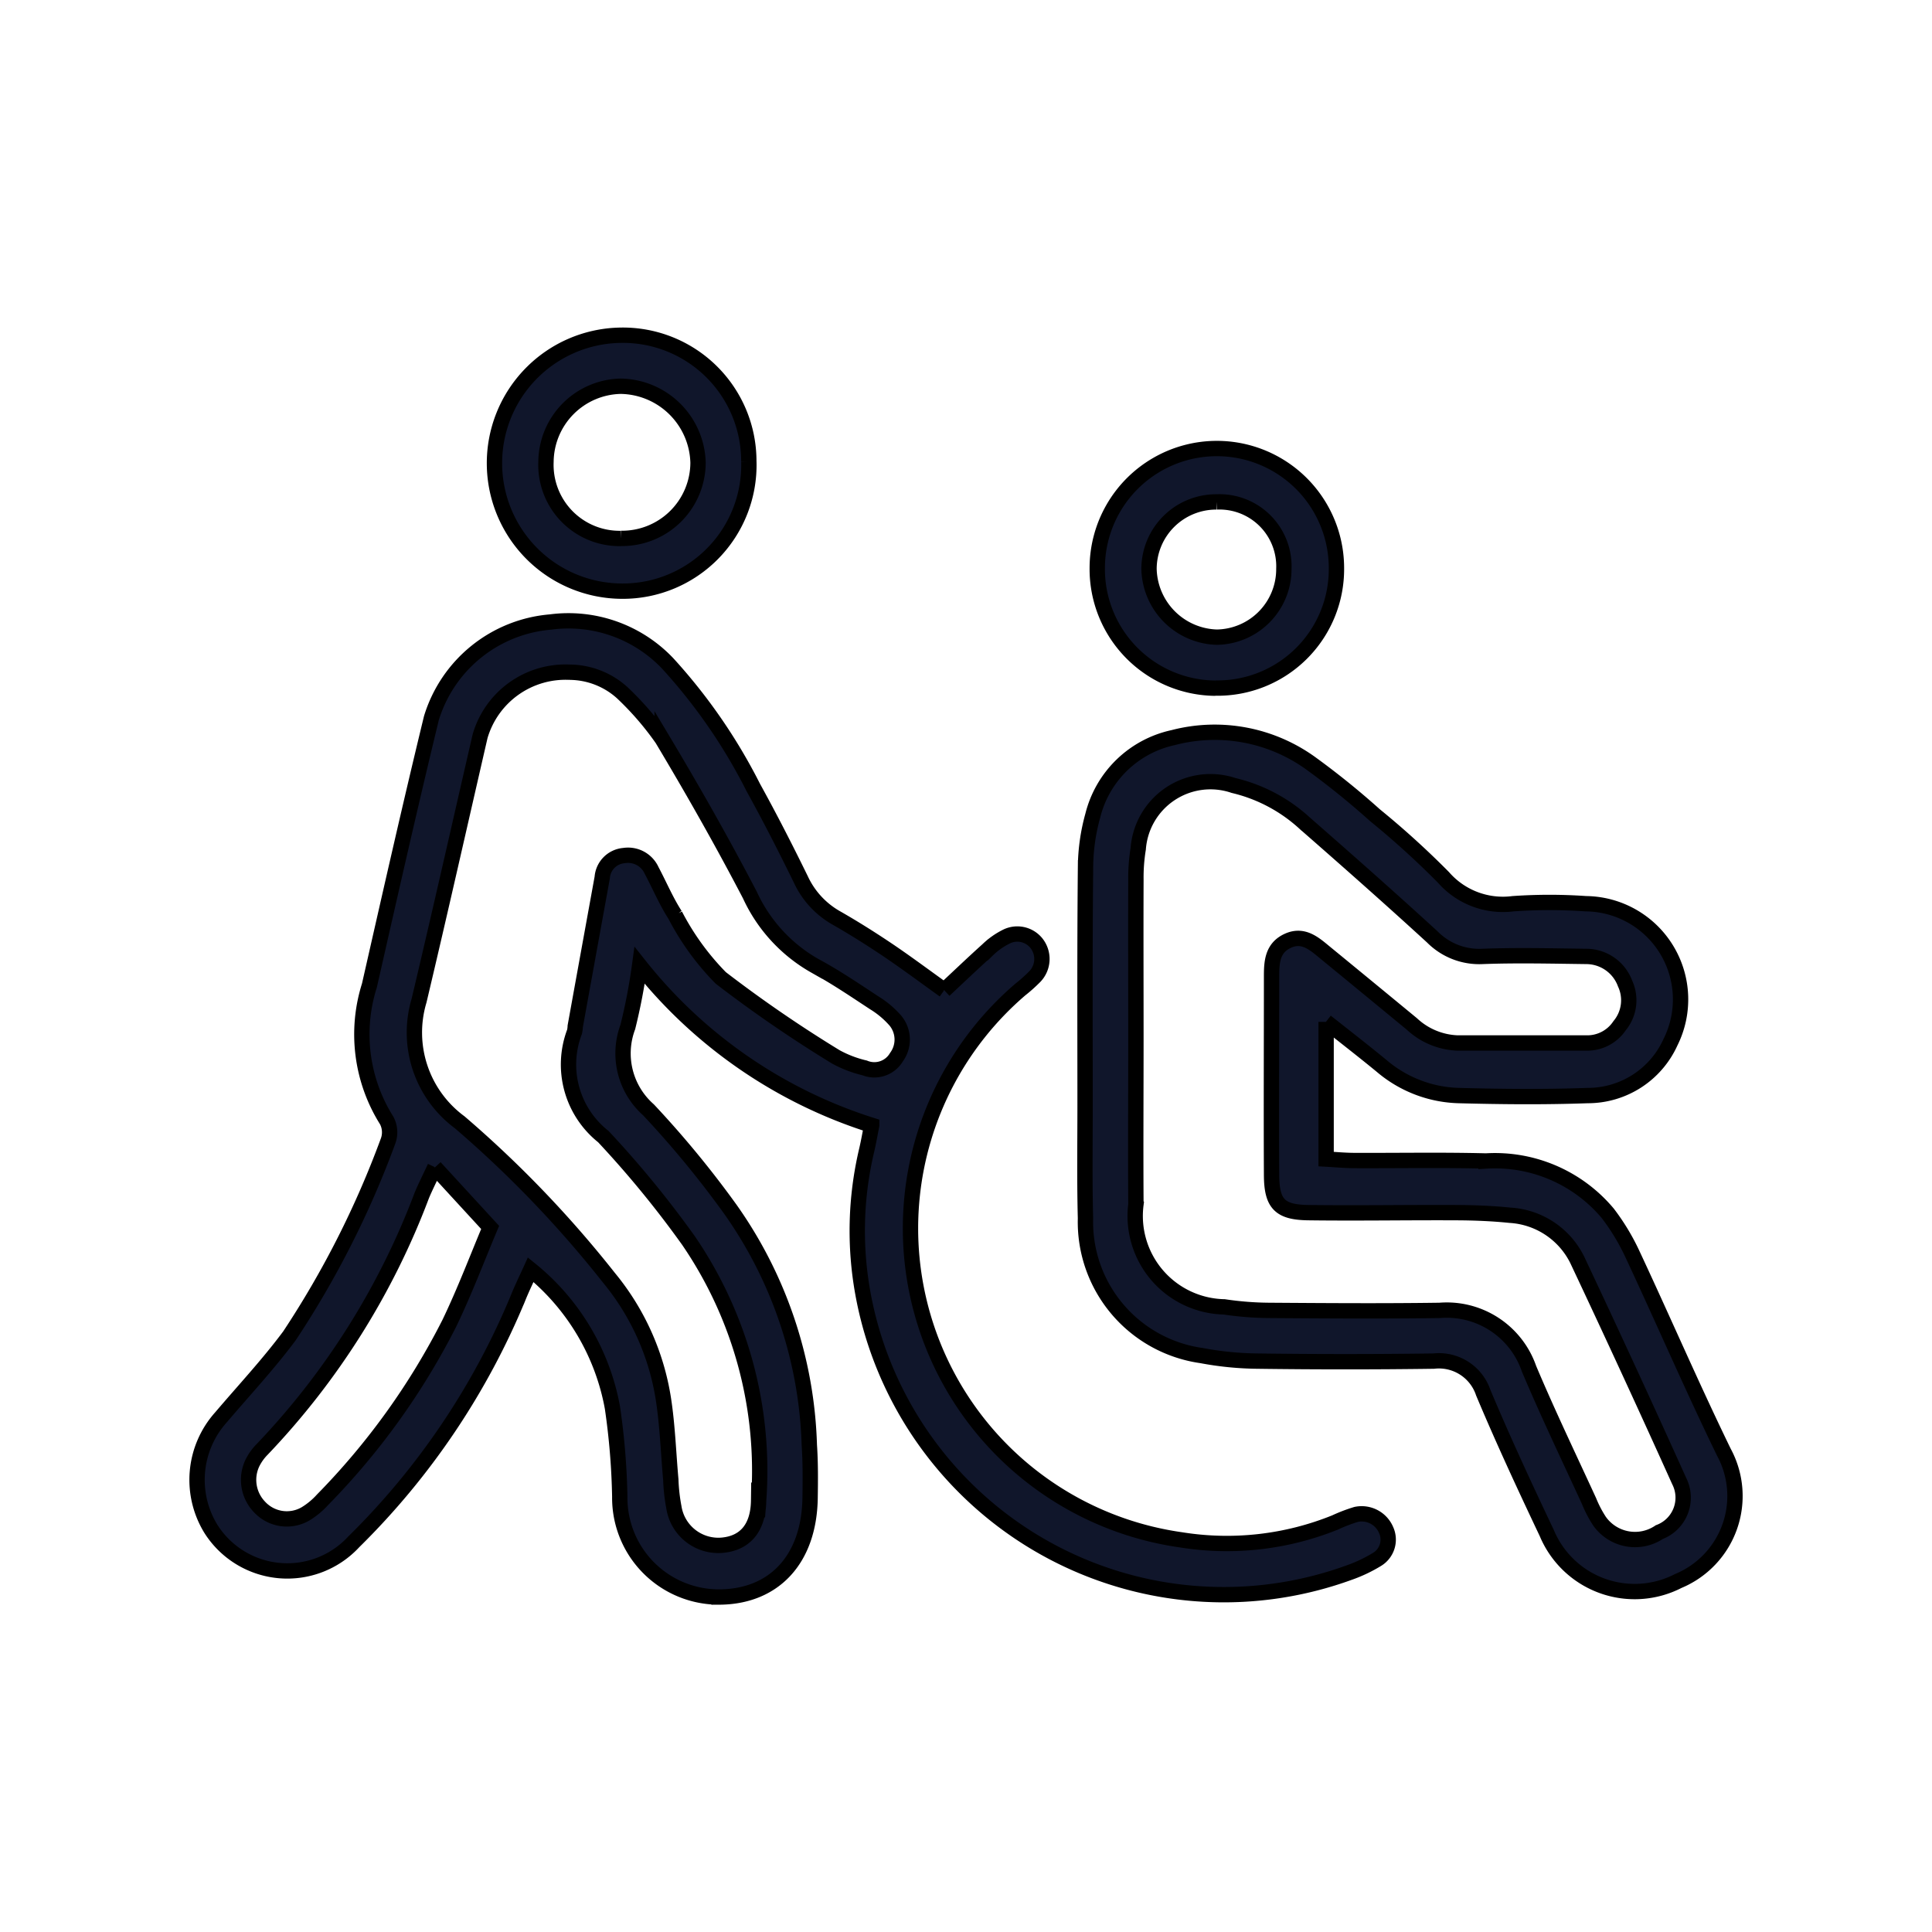 <svg xmlns="http://www.w3.org/2000/svg" width="63" height="63" viewBox="0 0 63 63">
  <g id="グループ_6866" data-name="グループ 6866" transform="translate(-297 -2302)">
    <rect id="長方形_3426" data-name="長方形 3426" width="63" height="63" transform="translate(297 2302)" fill="none"/>
    <g id="グループ_6911" data-name="グループ 6911" transform="translate(303.423 2312.931)">
      <g id="グループ_6912" data-name="グループ 6912">
        <path id="パス_20031" data-name="パス 20031" d="M24.367,98.53c.438-.409.919-.869,1.413-1.314a2.435,2.435,0,0,1,.591-.423.8.8,0,0,1,1,.2.828.828,0,0,1-.045,1.087,5.079,5.079,0,0,1-.475.425,10.258,10.258,0,0,0,5.238,17.947,9.417,9.417,0,0,0,5.032-.57,5.085,5.085,0,0,1,.682-.26.866.866,0,0,1,.972.507.753.753,0,0,1-.3.964,4.742,4.742,0,0,1-.905.428A11.962,11.962,0,0,1,21.712,108.4a11.4,11.4,0,0,1,.12-4.627c.069-.29.119-.584.17-.839a15.714,15.714,0,0,1-7.568-5.212,18.661,18.661,0,0,1-.385,2.008,2.456,2.456,0,0,0,.674,2.7,32.226,32.226,0,0,1,2.671,3.244,14.026,14.026,0,0,1,2.574,7.688c.039.577.034,1.158.025,1.737-.034,1.986-1.17,3.212-2.969,3.218a3.235,3.235,0,0,1-3.237-3.269,22.823,22.823,0,0,0-.24-2.909,7.521,7.521,0,0,0-2.664-4.495c-.144.317-.283.6-.4.889a24.073,24.073,0,0,1-5.372,7.986,2.949,2.949,0,0,1-4.656-.423,3.055,3.055,0,0,1,.329-3.64c.75-.882,1.544-1.731,2.233-2.658a30.59,30.59,0,0,0,3.212-6.343.825.825,0,0,0-.043-.679,5.273,5.273,0,0,1-.563-4.4c.661-2.909,1.317-5.818,2.021-8.717a4.448,4.448,0,0,1,3.884-3.136,4.461,4.461,0,0,1,3.819,1.348,18.035,18.035,0,0,1,2.794,4.049c.545.986,1.058,1.991,1.552,3a2.782,2.782,0,0,0,1.152,1.251c.582.332,1.15.691,1.706,1.065.6.406,1.184.842,1.815,1.294M12.152,88.16a2.9,2.9,0,0,0-2.92,2.087C8.57,93.121,7.923,96,7.242,98.869a3.639,3.639,0,0,0,1.328,3.97,36.345,36.345,0,0,1,4.864,5.067,8.192,8.192,0,0,1,1.775,3.949c.135.869.163,1.754.242,2.632a5.888,5.888,0,0,0,.1.9,1.467,1.467,0,0,0,1.564,1.242c.731-.061,1.188-.533,1.2-1.46a13.3,13.3,0,0,0-2.288-8.478,33.2,33.2,0,0,0-2.776-3.388,3,3,0,0,1-.939-3.418,1.034,1.034,0,0,0,.023-.181q.439-2.424.88-4.849a.774.774,0,0,1,.711-.716.842.842,0,0,1,.9.486c.257.483.471.995.766,1.453a8.486,8.486,0,0,0,1.488,2.05,42.446,42.446,0,0,0,3.755,2.577,3.708,3.708,0,0,0,.934.357.835.835,0,0,0,1.039-.348.97.97,0,0,0-.033-1.192,2.993,2.993,0,0,0-.694-.584c-.636-.418-1.268-.848-1.937-1.207a5.1,5.1,0,0,1-2.115-2.307c-.9-1.726-1.861-3.419-2.86-5.089a9.7,9.7,0,0,0-1.309-1.513,2.58,2.58,0,0,0-1.717-.662M7.759,104.3c-.2.424-.32.664-.424.911A24.492,24.492,0,0,1,2.128,113.5a1.718,1.718,0,0,0-.318.442,1.275,1.275,0,0,0,.228,1.436,1.213,1.213,0,0,0,1.5.228,2.474,2.474,0,0,0,.557-.461,23.165,23.165,0,0,0,4.134-5.755c.508-1.057.923-2.158,1.331-3.125l-1.8-1.959" transform="translate(0 -77.171)" fill="#10162b" stroke="#000" stroke-width="0.5"/>
        <path id="パス_20032" data-name="パス 20032" d="M276.6,129.607v4.474c.324.018.619.046.914.047,1.432.006,2.866-.022,4.3.015a4.8,4.8,0,0,1,3.97,1.707,7.136,7.136,0,0,1,.8,1.321c1.006,2.151,1.948,4.333,2.986,6.468a3,3,0,0,1-1.487,4.2,3.106,3.106,0,0,1-4.287-1.562c-.717-1.513-1.423-3.033-2.071-4.576a1.524,1.524,0,0,0-1.619-1.032q-2.88.039-5.76,0a10.4,10.4,0,0,1-1.812-.181,4.4,4.4,0,0,1-3.781-4.477c-.032-1.218-.013-2.438-.013-3.657,0-2.591-.012-5.181.014-7.772a6.448,6.448,0,0,1,.239-1.707,3.454,3.454,0,0,1,2.622-2.538,5.349,5.349,0,0,1,4.519.864,25.91,25.91,0,0,1,2.058,1.666,28.026,28.026,0,0,1,2.232,2.026,2.576,2.576,0,0,0,2.271.861,17.117,17.117,0,0,1,2.376,0,3.121,3.121,0,0,1,2.758,4.516,2.958,2.958,0,0,1-2.7,1.74c-1.4.05-2.8.038-4.205,0a4.042,4.042,0,0,1-2.514-.967c-.556-.457-1.126-.9-1.812-1.442m-6.2.57c0,1.8-.012,3.595,0,5.392a2.964,2.964,0,0,0,2.879,3.337,10.336,10.336,0,0,0,1.452.115c1.858.013,3.717.026,5.575,0a2.836,2.836,0,0,1,2.911,1.9c.615,1.458,1.3,2.885,1.961,4.324a3.759,3.759,0,0,0,.337.646,1.418,1.418,0,0,0,1.952.36,1.2,1.2,0,0,0,.646-1.67q-1.613-3.579-3.286-7.131a2.615,2.615,0,0,0-2.229-1.531c-.574-.059-1.154-.082-1.732-.085-1.614-.008-3.229.021-4.843,0-.934-.012-1.193-.288-1.2-1.218-.011-2.163,0-4.326,0-6.489,0-.47.027-.929.533-1.159s.865.1,1.218.391q1.413,1.158,2.823,2.321a2.307,2.307,0,0,0,1.484.621q2.1,0,4.2,0a1.267,1.267,0,0,0,1.09-.562,1.3,1.3,0,0,0,.18-1.376,1.351,1.351,0,0,0-1.27-.884c-1.127-.014-2.255-.042-3.381,0a2.151,2.151,0,0,1-1.635-.636c-1.369-1.255-2.762-2.485-4.16-3.708a5.193,5.193,0,0,0-2.316-1.229,2.362,2.362,0,0,0-3.114,2.063,5.762,5.762,0,0,0-.075,1c-.007,1.736,0,3.473,0,5.209" transform="translate(-239.78 -107.216)" fill="#10162b" stroke="#000" stroke-width="0.5"/>
        <path id="パス_20033" data-name="パス 20033" d="M98.126,4.123a4.112,4.112,0,0,1-4.132,4.222A4.173,4.173,0,0,1,93.913,0a4.107,4.107,0,0,1,4.212,4.124m-4.164,2.5a2.476,2.476,0,0,0,2.508-2.471,2.56,2.56,0,0,0-2.526-2.49,2.487,2.487,0,0,0-2.432,2.463,2.4,2.4,0,0,0,2.45,2.5" transform="translate(-80.13 0.001)" fill="#10162b" stroke="#000" stroke-width="0.5"/>
        <path id="パス_20034" data-name="パス 20034" d="M276.268,42.153a3.885,3.885,0,0,1-3.851-3.915,3.9,3.9,0,0,1,7.8,0,3.878,3.878,0,0,1-3.95,3.911m.048-6.07a2.19,2.19,0,0,0-2.21,2.183,2.278,2.278,0,0,0,2.212,2.227,2.219,2.219,0,0,0,2.185-2.229,2.1,2.1,0,0,0-2.187-2.181" transform="translate(-243.06 -30.643)" fill="#10162b" stroke="#000" stroke-width="0.5"/>
      </g>
    </g>
  </g>
</svg>
